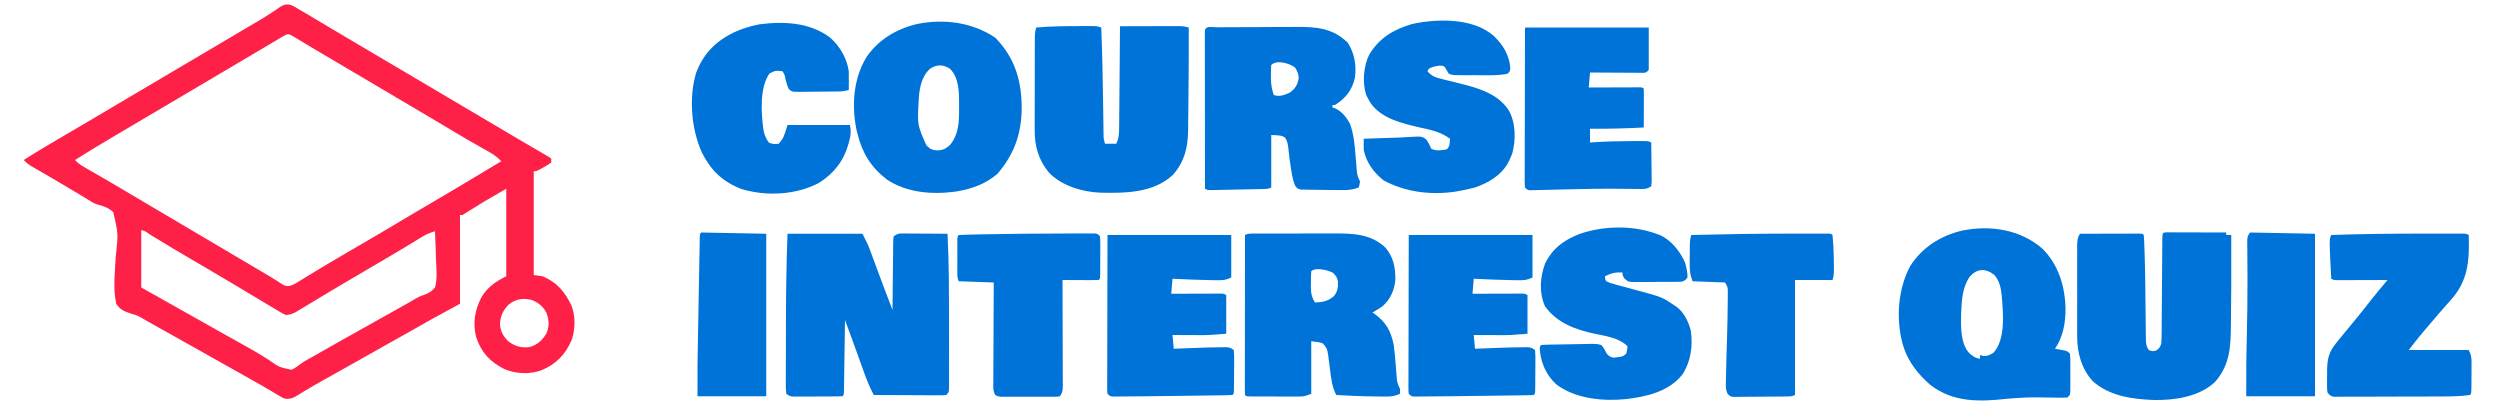 <?xml version="1.0" encoding="UTF-8"?>
<svg version="1.1" xmlns="http://www.w3.org/2000/svg" width="2000" height="327">
<path d="M0 0 C2.036 1.177 4.073 2.354 6.109 3.531 C8.325 4.851 10.538 6.174 12.75 7.5 C13.944 8.212 15.138 8.924 16.333 9.636 C18.745 11.073 21.156 12.512 23.566 13.952 C28.473 16.878 33.392 19.784 38.312 22.688 C40.1 23.743 41.888 24.799 43.676 25.855 C44.552 26.373 45.428 26.89 46.331 27.423 C50.887 30.115 55.444 32.807 60 35.5 C61.833 36.583 63.667 37.667 65.5 38.75 C91.167 53.917 116.833 69.083 142.5 84.25 C143.408 84.786 144.315 85.323 145.25 85.875 C147.082 86.958 148.914 88.04 150.746 89.123 C156.281 92.394 161.818 95.662 167.357 98.928 C170.089 100.541 172.818 102.159 175.547 103.777 C179.295 105.999 183.057 108.195 186.828 110.379 C188.677 111.461 190.526 112.543 192.375 113.625 C193.244 114.122 194.113 114.619 195.008 115.131 C196.191 115.828 196.191 115.828 197.398 116.539 C198.445 117.145 198.445 117.145 199.513 117.764 C200.004 118.172 200.494 118.58 201 119 C201 119.99 201 120.98 201 122 C198.445 123.824 198.445 123.824 195.125 125.688 C194.034 126.31 192.944 126.933 191.82 127.574 C189 129 189 129 187 129 C187 156.39 187 183.78 187 212 C189.31 212.33 191.62 212.66 194 213 C205.328 217.616 211.765 225.372 217.039 236.117 C220.518 244.733 220.304 255.148 217.375 263.875 C212.342 275.696 204.936 283.291 193.043 288.273 C183.623 291.624 172.656 291.141 163.496 287.262 C152.072 281.487 144.932 273.9 140.914 261.703 C138.084 250.238 139.852 239.841 145.285 229.57 C150.131 221.552 156.73 217.135 165 213 C165 189.9 165 166.8 165 143 C147.292 153.167 147.292 153.167 130 164 C129.34 164 128.68 164 128 164 C128 187.43 128 210.86 128 235 C120.74 238.96 113.48 242.92 106 247 C102.221 249.113 98.448 251.23 94.688 253.375 C92.765 254.467 90.841 255.558 88.918 256.648 C87.467 257.472 87.467 257.472 85.986 258.312 C80.834 261.225 75.666 264.112 70.5 267 C61.545 272.008 52.605 277.042 43.677 282.099 C38.66 284.939 33.636 287.765 28.602 290.574 C27.53 291.172 26.458 291.77 25.354 292.386 C23.223 293.575 21.091 294.763 18.958 295.95 C14.205 298.604 9.479 301.287 4.82 304.105 C4.04 304.576 3.26 305.047 2.457 305.532 C1.035 306.397 -0.38 307.271 -1.789 308.157 C-5.429 310.375 -7.756 311.397 -12 311 C-14.099 310.121 -14.099 310.121 -16.203 308.867 C-17.005 308.398 -17.808 307.929 -18.634 307.446 C-19.497 306.927 -20.361 306.409 -21.25 305.875 C-23.142 304.766 -25.036 303.658 -26.93 302.551 C-28.418 301.676 -28.418 301.676 -29.937 300.784 C-35.045 297.809 -40.211 294.939 -45.375 292.062 C-53.429 287.563 -61.472 283.046 -69.5 278.5 C-80.581 272.228 -91.69 266.004 -102.803 259.788 C-108.224 256.756 -113.643 253.722 -119.062 250.688 C-120.024 250.149 -120.985 249.611 -121.976 249.057 C-123.918 247.97 -125.839 246.847 -127.741 245.691 C-130.42 244.301 -132.427 243.571 -135.287 242.829 C-140.278 241.275 -144.202 239.601 -147 235 C-149.749 222.814 -148.013 209.379 -147.37 197.006 C-145.372 178.759 -145.372 178.759 -149.403 161.704 C-153.028 158.281 -157.19 156.858 -161.943 155.608 C-164.96 154.716 -167.384 153.141 -170.012 151.438 C-170.94 150.876 -171.869 150.315 -172.826 149.737 C-174.242 148.877 -174.242 148.877 -175.688 148 C-182.745 143.734 -189.82 139.505 -196.949 135.359 C-197.611 134.974 -198.274 134.588 -198.956 134.191 C-202.199 132.304 -205.444 130.422 -208.694 128.547 C-209.877 127.86 -211.06 127.172 -212.242 126.484 C-213.282 125.883 -214.322 125.282 -215.394 124.663 C-217.605 123.252 -219.268 121.948 -221 120 C-209.882 112.904 -198.563 106.197 -187.156 99.578 C-181.379 96.226 -175.623 92.84 -169.875 89.438 C-168.976 88.905 -168.076 88.373 -167.15 87.825 C-165.339 86.753 -163.528 85.681 -161.718 84.609 C-157.147 81.903 -152.573 79.202 -148 76.5 C-146.167 75.417 -144.333 74.333 -142.5 73.25 C-116.833 58.083 -91.167 42.917 -65.5 27.75 C-64.138 26.945 -64.138 26.945 -62.749 26.124 C-60.92 25.043 -59.09 23.962 -57.261 22.882 C-48.876 17.927 -48.876 17.927 -40.493 12.968 C-38.64 11.875 -36.784 10.786 -34.925 9.704 C-30.595 7.175 -26.345 4.596 -22.191 1.785 C-21.062 1.047 -21.062 1.047 -19.909 0.294 C-18.519 -0.62 -17.148 -1.565 -15.803 -2.546 C-9.586 -6.551 -5.784 -3.612 0 0 Z M-14.137 21.387 C-15.451 22.166 -15.451 22.166 -16.791 22.961 C-17.747 23.531 -18.703 24.1 -19.688 24.688 C-21.712 25.889 -23.737 27.091 -25.762 28.293 C-26.801 28.911 -27.841 29.529 -28.912 30.166 C-33.603 32.952 -38.301 35.726 -43 38.5 C-44.833 39.583 -46.667 40.667 -48.5 41.75 C-125.5 87.25 -125.5 87.25 -128.251 88.876 C-130.08 89.956 -131.909 91.037 -133.737 92.118 C-138.391 94.87 -143.048 97.617 -147.711 100.355 C-158.578 106.745 -169.356 113.245 -180 120 C-177.668 122.559 -175.227 124.177 -172.23 125.898 C-171.271 126.453 -170.311 127.008 -169.322 127.58 C-168.287 128.173 -167.253 128.765 -166.188 129.375 C-163.996 130.641 -161.804 131.908 -159.613 133.176 C-158.504 133.816 -157.395 134.456 -156.252 135.116 C-151.443 137.902 -146.657 140.729 -141.875 143.562 C-140.977 144.094 -140.079 144.626 -139.153 145.173 C-137.341 146.246 -135.529 147.318 -133.718 148.391 C-129.147 151.097 -124.573 153.798 -120 156.5 C-118.167 157.583 -116.333 158.667 -114.5 159.75 C-113.593 160.286 -112.685 160.822 -111.75 161.375 C-94.333 171.667 -76.917 181.958 -59.5 192.25 C-58.592 192.787 -57.683 193.324 -56.747 193.877 C-54.923 194.954 -53.1 196.032 -51.276 197.11 C-46.544 199.906 -41.812 202.702 -37.078 205.496 C-36.102 206.072 -35.126 206.649 -34.121 207.242 C-32.275 208.332 -30.429 209.422 -28.582 210.512 C-27.735 211.012 -26.888 211.512 -26.016 212.027 C-25.19 212.511 -24.364 212.994 -23.514 213.492 C-21.76 214.544 -20.029 215.632 -18.314 216.747 C-17.442 217.306 -16.57 217.865 -15.672 218.441 C-14.894 218.955 -14.117 219.469 -13.315 219.998 C-10.351 221.281 -9.042 221.008 -6 220 C-3.538 218.79 -3.538 218.79 -1.062 217.219 C-0.101 216.633 0.861 216.047 1.853 215.444 C2.891 214.802 3.93 214.161 5 213.5 C7.265 212.121 9.53 210.743 11.797 209.367 C12.385 209.009 12.973 208.651 13.58 208.282 C20.093 204.322 26.668 200.47 33.25 196.625 C34.462 195.916 35.674 195.207 36.885 194.498 C39.339 193.062 41.794 191.627 44.249 190.192 C50.627 186.465 57.001 182.734 63.375 179 C63.995 178.637 64.616 178.273 65.255 177.899 C72.815 173.47 80.351 169.005 87.852 164.477 C93.2 161.268 98.592 158.133 103.977 154.985 C117.14 147.288 130.243 139.496 143.303 131.625 C147.22 129.265 151.141 126.914 155.062 124.562 C156.241 123.856 157.419 123.148 158.598 122.441 C159.39 121.966 160.183 121.49 161 121 C158.087 117.845 155.181 115.755 151.449 113.645 C150.366 113.027 149.283 112.409 148.167 111.773 C147.019 111.126 145.871 110.479 144.688 109.812 C142.9 108.795 141.113 107.776 139.327 106.756 C137.586 105.762 135.843 104.769 134.101 103.777 C130.456 101.688 126.843 99.553 123.25 97.375 C117.334 93.796 111.392 90.264 105.438 86.75 C104.503 86.198 103.568 85.646 102.604 85.078 C100.691 83.948 98.777 82.819 96.863 81.689 C92.241 78.962 87.62 76.231 83 73.5 C81.167 72.417 79.333 71.333 77.5 70.25 C66.5 63.75 55.5 57.25 44.5 50.75 C43.592 50.213 42.684 49.677 41.748 49.124 C39.921 48.044 38.093 46.964 36.265 45.884 C31.596 43.124 26.925 40.366 22.254 37.609 C20.357 36.49 18.46 35.37 16.562 34.25 C15.652 33.713 14.742 33.176 13.804 32.622 C7.613 28.965 1.441 25.279 -4.699 21.538 C-9.29 18.759 -9.592 18.683 -14.137 21.387 Z M-127 176 C-127 191.18 -127 206.36 -127 222 C-123.349 224.042 -119.699 226.084 -115.938 228.188 C-107.447 232.939 -98.967 237.707 -90.5 242.5 C-82.512 247.022 -74.511 251.52 -66.5 256 C-59.37 259.989 -52.242 263.98 -45.13 268.001 C-43.226 269.075 -41.318 270.143 -39.407 271.204 C-34.6 273.888 -29.919 276.669 -25.316 279.691 C-16.695 285.763 -16.695 285.763 -6.762 287.832 C-4.14 286.568 -1.988 285.109 0.276 283.289 C3.826 280.635 7.819 278.648 11.688 276.5 C13.521 275.448 15.353 274.393 17.184 273.336 C23.18 269.887 29.211 266.5 35.25 263.125 C36.294 262.541 37.338 261.957 38.414 261.356 C40.543 260.166 42.672 258.976 44.802 257.787 C58.319 250.236 71.829 242.673 85.312 235.062 C86.212 234.555 87.112 234.048 88.04 233.525 C89.793 232.534 91.533 231.519 93.259 230.481 C96 229 96 229 99.307 227.872 C103.177 226.334 105.298 225.2 108 222 C110.034 214.626 109.118 206.61 108.75 199.062 C108.69 196.927 108.635 194.791 108.586 192.654 C108.454 187.433 108.254 182.217 108 177 C104.334 178.141 101.084 179.353 97.812 181.363 C97.044 181.831 96.275 182.298 95.483 182.78 C94.254 183.539 94.254 183.539 93 184.312 C91.197 185.41 89.394 186.506 87.59 187.602 C86.663 188.166 85.736 188.731 84.781 189.313 C80.395 191.973 75.98 194.582 71.562 197.188 C70.672 197.714 69.781 198.24 68.863 198.781 C60.305 203.83 51.728 208.847 43.154 213.868 C36.439 217.8 29.727 221.734 23.062 225.75 C21.429 226.732 21.429 226.732 19.762 227.734 C17.619 229.024 15.478 230.316 13.338 231.611 C10.355 233.415 7.365 235.208 4.375 237 C2.95 237.866 2.95 237.866 1.496 238.749 C0.598 239.286 -0.301 239.822 -1.227 240.375 C-2.027 240.857 -2.827 241.339 -3.651 241.836 C-6.193 243.095 -8.171 243.758 -11 244 C-13.099 243.25 -13.099 243.25 -15.203 242 C-16.005 241.533 -16.807 241.066 -17.633 240.585 C-18.496 240.062 -19.36 239.539 -20.25 239 C-21.17 238.458 -22.091 237.916 -23.039 237.358 C-26.036 235.588 -29.019 233.796 -32 232 C-33.974 230.819 -35.948 229.638 -37.922 228.457 C-40.993 226.617 -44.063 224.775 -47.129 222.926 C-55.28 218.014 -63.473 213.18 -71.688 208.375 C-72.921 207.653 -74.154 206.931 -75.388 206.21 C-77.201 205.149 -79.014 204.088 -80.827 203.028 C-94.17 195.222 -107.495 187.394 -120.634 179.249 C-123.622 177.021 -123.622 177.021 -127 176 Z M166.953 235.637 C162.258 240.419 160.084 245.276 160 252 C160.638 257.42 162.684 261.129 166.562 264.938 C171.687 268.964 176.903 270.482 183.391 269.719 C189.667 268.096 193.619 264.447 197 259 C199.571 253.305 199.311 248.2 197.23 242.367 C194.604 237.314 190.833 234.139 185.57 232.023 C178.56 230.211 172.659 231.074 166.953 235.637 Z " fill="#FF2048" transform="translate(240,8)"/>
<path d="M0 0 C19.8 0 39.6 0 60 0 C64.5 9 64.5 9 65.752 12.374 C66.036 13.132 66.319 13.89 66.612 14.672 C66.904 15.464 67.195 16.257 67.496 17.074 C67.812 17.92 68.127 18.766 68.452 19.637 C69.451 22.319 70.445 25.003 71.438 27.688 C72.428 30.354 73.42 33.019 74.412 35.685 C75.026 37.334 75.638 38.983 76.249 40.634 C78.775 47.445 81.383 54.224 84 61 C84.009 59.898 84.009 59.898 84.018 58.774 C84.076 51.857 84.148 44.942 84.236 38.026 C84.28 34.47 84.32 30.914 84.346 27.358 C84.377 23.272 84.432 19.187 84.488 15.102 C84.495 13.821 84.501 12.541 84.508 11.222 C84.527 10.041 84.547 8.86 84.568 7.643 C84.579 6.599 84.59 5.556 84.601 4.48 C84.733 3.662 84.864 2.843 85 2 C88.045 -0.03 88.603 -0.249 92.012 -0.227 C93.213 -0.227 93.213 -0.227 94.439 -0.227 C95.298 -0.216 96.157 -0.206 97.043 -0.195 C97.927 -0.192 98.81 -0.19 99.721 -0.187 C102.543 -0.176 105.365 -0.15 108.188 -0.125 C110.101 -0.115 112.014 -0.106 113.928 -0.098 C118.619 -0.076 123.309 -0.041 128 0 C129.277 23.869 129.188 47.756 129.185 71.652 C129.185 77.474 129.199 83.297 129.216 89.12 C129.227 93.627 129.229 98.135 129.229 102.643 C129.23 104.794 129.234 106.944 129.242 109.094 C129.252 112.07 129.249 115.046 129.243 118.022 C129.249 118.907 129.254 119.793 129.26 120.705 C129.228 126.772 129.228 126.772 127 129 C124.558 129.241 124.558 129.241 121.449 129.227 C119.707 129.227 119.707 129.227 117.93 129.227 C116.672 129.216 115.414 129.206 114.117 129.195 C112.833 129.192 111.548 129.19 110.225 129.187 C106.808 129.179 103.392 129.159 99.976 129.137 C96.491 129.117 93.005 129.108 89.52 129.098 C82.68 129.076 75.84 129.042 69 129 C65.905 123.091 63.456 117.152 61.215 110.875 C60.872 109.929 60.53 108.982 60.177 108.007 C59.093 105.007 58.015 102.003 56.938 99 C55.855 95.997 54.771 92.995 53.687 89.993 C53.016 88.132 52.346 86.271 51.677 84.41 C49.824 79.257 47.934 74.122 46 69 C45.99 69.749 45.979 70.499 45.969 71.271 C45.871 78.32 45.768 85.369 45.661 92.417 C45.605 96.041 45.552 99.666 45.503 103.29 C45.455 106.785 45.403 110.279 45.347 113.774 C45.317 115.762 45.291 117.751 45.266 119.739 C45.246 120.94 45.226 122.141 45.205 123.379 C45.19 124.442 45.174 125.506 45.158 126.602 C45 129 45 129 44 130 C40.933 130.114 37.889 130.164 34.82 130.168 C33.897 130.171 32.973 130.175 32.021 130.178 C30.062 130.183 28.104 130.185 26.145 130.185 C23.145 130.187 20.145 130.206 17.145 130.225 C15.245 130.228 13.345 130.23 11.445 130.23 C10.545 130.238 9.645 130.245 8.718 130.252 C7.462 130.248 7.462 130.248 6.18 130.243 C5.076 130.245 5.076 130.245 3.949 130.247 C2 130 2 130 -1 128 C-1.292 125.086 -1.388 122.384 -1.356 119.468 C-1.358 118.583 -1.361 117.698 -1.363 116.786 C-1.366 113.834 -1.347 110.882 -1.328 107.93 C-1.325 105.857 -1.323 103.784 -1.322 101.711 C-1.318 97.338 -1.303 92.965 -1.281 88.591 C-1.253 83.085 -1.242 77.579 -1.237 72.072 C-1.215 48.025 -0.904 24.031 0 0 Z " fill="#0073D9" transform="translate(630,187)"/>
<path d="M0 0 C0.886 0.002 1.772 0.004 2.685 0.007 C3.686 0.007 4.687 0.007 5.718 0.007 C6.807 0.012 7.895 0.017 9.017 0.023 C10.679 0.025 10.679 0.025 12.375 0.027 C15.932 0.033 19.488 0.045 23.044 0.058 C25.448 0.063 27.853 0.067 30.257 0.071 C36.165 0.082 42.073 0.099 47.982 0.12 C47.982 0.78 47.982 1.44 47.982 2.12 C49.302 2.12 50.622 2.12 51.982 2.12 C52.056 15.454 52.046 28.787 51.982 42.12 C51.974 43.802 51.974 43.802 51.966 45.518 C51.929 52.612 51.865 59.705 51.773 66.799 C51.746 69.121 51.725 71.444 51.711 73.766 C51.598 91.102 51.024 106.23 38.919 119.745 C26.363 131.574 6.627 134.428 -10.018 134.12 C-27.326 133.437 -45.262 131.036 -58.768 119.12 C-67.809 109.317 -71.345 96.188 -71.277 83.176 C-71.282 81.91 -71.282 81.91 -71.288 80.62 C-71.297 77.863 -71.291 75.107 -71.284 72.351 C-71.285 70.423 -71.287 68.494 -71.29 66.566 C-71.293 62.541 -71.289 58.516 -71.279 54.491 C-71.268 49.331 -71.274 44.172 -71.286 39.013 C-71.294 35.038 -71.291 31.064 -71.286 27.089 C-71.285 25.186 -71.286 23.283 -71.291 21.38 C-71.296 18.726 -71.288 16.072 -71.277 13.418 C-71.283 12.24 -71.283 12.24 -71.29 11.039 C-71.26 7.254 -71.15 4.329 -69.018 1.12 C-61.916 1.095 -54.814 1.077 -47.711 1.065 C-45.293 1.06 -42.874 1.053 -40.456 1.045 C-36.989 1.033 -33.521 1.027 -30.054 1.023 C-28.965 1.017 -27.877 1.012 -26.755 1.007 C-25.254 1.007 -25.254 1.007 -23.722 1.007 C-22.393 1.003 -22.393 1.003 -21.037 1 C-19.018 1.12 -19.018 1.12 -18.018 2.12 C-17.864 3.587 -17.777 5.06 -17.717 6.533 C-17.678 7.488 -17.638 8.443 -17.597 9.427 C-17.56 10.485 -17.522 11.542 -17.483 12.632 C-17.442 13.739 -17.4 14.846 -17.357 15.987 C-17.039 25.057 -16.882 34.128 -16.772 43.202 C-16.76 44.226 -16.76 44.226 -16.747 45.27 C-16.67 51.605 -16.598 57.94 -16.542 64.275 C-16.51 67.793 -16.469 71.31 -16.421 74.827 C-16.398 76.785 -16.385 78.744 -16.372 80.703 C-16.347 82.473 -16.347 82.473 -16.321 84.28 C-16.311 85.315 -16.301 86.349 -16.29 87.416 C-16.014 90.163 -15.516 91.817 -14.018 94.12 C-11.576 95.26 -10.459 95.263 -7.893 94.433 C-5.521 92.772 -5.025 91.855 -4.018 89.12 C-3.814 86.25 -3.718 83.475 -3.715 80.604 C-3.703 79.318 -3.703 79.318 -3.69 78.006 C-3.664 75.176 -3.652 72.345 -3.64 69.515 C-3.623 67.55 -3.606 65.585 -3.588 63.62 C-3.542 58.45 -3.508 53.28 -3.476 48.11 C-3.424 39.824 -3.359 31.538 -3.288 23.251 C-3.265 20.35 -3.249 17.449 -3.233 14.548 C-3.22 12.781 -3.206 11.015 -3.192 9.248 C-3.189 8.435 -3.187 7.622 -3.184 6.785 C-3.122 0.186 -3.122 0.186 0 0 Z " fill="#0073D9" transform="translate(1733.018,185.88)"/>
<path d="M0 0 C0.722 -0.002 1.445 -0.005 2.189 -0.008 C4.269 -0.013 6.349 -0.012 8.43 -0.008 C9.646 -0.007 10.863 -0.006 12.117 -0.004 C15.125 0.125 15.125 0.125 18.125 1.125 C18.961 22.677 19.402 44.214 19.677 65.781 C19.728 69.731 19.786 73.68 19.844 77.629 C19.857 78.83 19.871 80.031 19.885 81.268 C19.902 82.375 19.918 83.482 19.936 84.623 C19.948 85.593 19.961 86.562 19.974 87.561 C20.062 90.396 20.062 90.396 21.125 94.125 C24.095 94.125 27.065 94.125 30.125 94.125 C32.386 89.617 32.431 85.323 32.444 80.387 C32.454 79.519 32.464 78.65 32.474 77.755 C32.505 74.892 32.522 72.03 32.539 69.168 C32.558 67.18 32.577 65.191 32.598 63.203 C32.649 57.977 32.689 52.751 32.726 47.525 C32.766 42.189 32.817 36.853 32.867 31.518 C32.964 21.053 33.048 10.589 33.125 0.125 C40.315 0.1 47.505 0.082 54.695 0.07 C57.141 0.065 59.587 0.058 62.034 0.05 C65.549 0.037 69.063 0.032 72.578 0.027 C74.221 0.02 74.221 0.02 75.896 0.012 C77.427 0.012 77.427 0.012 78.989 0.011 C80.335 0.008 80.335 0.008 81.708 0.005 C83.988 0.118 85.94 0.484 88.125 1.125 C88.168 19.723 88.129 38.319 87.889 56.916 C87.844 60.433 87.805 63.951 87.779 67.469 C87.752 70.972 87.712 74.474 87.662 77.976 C87.638 79.901 87.627 81.826 87.617 83.751 C87.39 97.364 84.669 108.543 75.535 118.934 C59.974 133.582 37.097 133.741 17.124 133.261 C2.687 132.605 -13.626 127.783 -23.844 117.059 C-32.106 106.993 -35.21 95.94 -35.118 83.073 C-35.12 82.218 -35.122 81.363 -35.124 80.482 C-35.127 77.689 -35.117 74.895 -35.105 72.102 C-35.104 70.149 -35.104 68.196 -35.104 66.243 C-35.103 62.166 -35.094 58.09 -35.081 54.013 C-35.064 48.784 -35.06 43.555 -35.061 38.326 C-35.06 34.301 -35.055 30.276 -35.048 26.251 C-35.045 24.322 -35.043 22.393 -35.042 20.464 C-35.04 17.776 -35.031 15.089 -35.02 12.401 C-35.021 11.603 -35.021 10.805 -35.022 9.983 C-35.003 6.768 -34.899 4.197 -33.875 1.125 C-22.588 0.173 -11.32 0.014 0 0 Z " fill="#0073D9" transform="translate(862.875,20.875)"/>
<path d="M0 0 C0.813 -0.003 1.627 -0.007 2.464 -0.01 C5.165 -0.02 7.866 -0.022 10.566 -0.023 C12.445 -0.026 14.324 -0.029 16.203 -0.033 C20.151 -0.039 24.099 -0.041 28.046 -0.04 C33.085 -0.04 38.124 -0.054 43.163 -0.071 C47.05 -0.082 50.936 -0.084 54.823 -0.083 C56.679 -0.085 58.535 -0.089 60.391 -0.097 C75.787 -0.155 90.384 0.013 102.336 11.083 C108.895 18.627 110.514 27.235 110.406 36.946 C109.688 45.228 106.436 52.652 100.129 58.145 C97.545 59.978 94.903 61.618 92.129 63.145 C92.721 63.558 93.312 63.97 93.922 64.395 C103.22 71.191 106.787 77.971 109.129 89.145 C109.822 94.445 110.271 99.755 110.691 105.083 C110.859 107.179 111.03 109.276 111.211 111.371 C111.374 113.253 111.524 115.137 111.674 117.02 C112.097 119.929 112.797 121.594 114.129 124.145 C114.129 125.465 114.129 126.785 114.129 128.145 C110.569 129.759 107.811 130.394 103.91 130.376 C102.905 130.374 101.899 130.373 100.863 130.372 C99.796 130.359 98.729 130.346 97.629 130.333 C96.531 130.326 95.434 130.32 94.303 130.313 C83.897 130.217 73.516 129.757 63.129 129.145 C59.612 122.431 58.997 115.469 58.066 108.02 C57.748 105.517 57.424 103.014 57.094 100.512 C56.956 99.41 56.818 98.308 56.676 97.172 C55.758 91.859 55.758 91.859 52.441 87.895 C49.409 86.839 49.409 86.839 43.129 86.145 C43.129 100.005 43.129 113.865 43.129 128.145 C38.975 129.807 37.401 130.395 33.263 130.388 C32.325 130.391 31.388 130.394 30.422 130.398 C29.423 130.39 28.424 130.383 27.395 130.376 C26.361 130.375 25.327 130.375 24.262 130.374 C22.083 130.371 19.905 130.363 17.726 130.351 C14.377 130.333 11.029 130.331 7.68 130.331 C5.564 130.326 3.448 130.32 1.332 130.313 C0.325 130.312 -0.682 130.311 -1.72 130.31 C-2.645 130.303 -3.57 130.297 -4.522 130.291 C-5.34 130.287 -6.158 130.283 -7 130.279 C-8.871 130.145 -8.871 130.145 -9.871 129.145 C-9.967 127.488 -9.993 125.826 -9.991 124.166 C-9.993 122.548 -9.993 122.548 -9.996 120.898 C-9.992 119.704 -9.988 118.511 -9.985 117.282 C-9.985 116.033 -9.985 114.785 -9.985 113.498 C-9.984 110.064 -9.979 106.631 -9.972 103.197 C-9.966 99.612 -9.966 96.027 -9.964 92.443 C-9.961 85.65 -9.953 78.857 -9.943 72.064 C-9.932 64.333 -9.926 56.601 -9.921 48.87 C-9.911 32.962 -9.893 17.053 -9.871 1.145 C-6.749 -0.416 -3.428 -0.002 0 0 Z M43.129 30.145 C42.85 33.199 42.897 36.268 42.879 39.333 C42.858 40.184 42.838 41.036 42.816 41.913 C42.784 47.111 43.304 50.604 46.129 55.145 C52.177 54.876 56.367 54.227 61.129 50.145 C64.303 46.442 64.657 43.022 64.477 38.298 C63.934 34.94 62.669 33.351 60.129 31.145 C56.435 29.298 46.527 26.747 43.129 30.145 Z " fill="#0073D9" transform="translate(1005.871,186.855)"/>
<path d="M0 0 C1.286 -0.01 1.286 -0.01 2.597 -0.02 C5.451 -0.04 8.305 -0.051 11.159 -0.061 C12.135 -0.065 13.111 -0.069 14.116 -0.074 C19.292 -0.095 24.468 -0.109 29.645 -0.118 C34.967 -0.129 40.289 -0.163 45.612 -0.203 C49.721 -0.23 53.831 -0.238 57.94 -0.241 C59.9 -0.246 61.86 -0.258 63.819 -0.276 C79.944 -0.42 92.986 0.606 105.081 12.365 C110.541 21.139 111.982 29.949 110.831 40.177 C108.426 50.465 103.638 56.527 94.831 62.177 C94.171 62.177 93.511 62.177 92.831 62.177 C92.831 62.837 92.831 63.497 92.831 64.177 C93.553 64.404 94.275 64.631 95.019 64.865 C100.466 67.407 103.959 72.008 106.831 77.177 C109.98 85.909 110.67 94.937 111.394 104.115 C111.561 106.211 111.732 108.307 111.913 110.403 C112.076 112.285 112.226 114.168 112.376 116.052 C112.797 118.944 113.485 120.647 114.831 123.177 C114.456 125.927 114.456 125.927 113.831 128.177 C109.428 129.815 105.71 130.297 101.007 130.251 C99.858 130.241 98.708 130.232 97.524 130.221 C96.305 130.207 95.087 130.192 93.831 130.177 C91.987 130.169 91.987 130.169 90.105 130.16 C86.304 130.134 82.506 130.065 78.706 129.99 C77.407 129.984 76.107 129.978 74.769 129.972 C73.528 129.943 72.288 129.914 71.011 129.884 C69.894 129.868 68.778 129.853 67.627 129.836 C64.831 129.177 64.831 129.177 63 126.847 C61.552 123.539 60.894 120.422 60.269 116.865 C60.083 115.829 60.083 115.829 59.894 114.772 C58.784 108.38 58.033 101.956 57.358 95.505 C56.892 92.565 56.461 90.636 54.831 88.177 C51.852 86.543 51.852 86.543 43.831 86.177 C43.831 100.037 43.831 113.897 43.831 128.177 C41.423 129.381 39.828 129.34 37.138 129.398 C36.163 129.421 35.189 129.445 34.185 129.468 C33.13 129.488 32.074 129.508 30.987 129.529 C29.907 129.552 28.827 129.575 27.714 129.599 C25.428 129.646 23.142 129.692 20.855 129.735 C17.346 129.802 13.836 129.879 10.327 129.958 C8.11 130.003 5.892 130.047 3.675 130.091 C2.092 130.127 2.092 130.127 0.477 130.163 C-0.984 130.189 -0.984 130.189 -2.476 130.215 C-3.766 130.24 -3.766 130.24 -5.082 130.266 C-7.169 130.177 -7.169 130.177 -9.169 129.177 C-9.192 112.505 -9.21 95.833 -9.221 79.161 C-9.226 71.421 -9.233 63.68 -9.244 55.94 C-9.254 49.196 -9.261 42.452 -9.263 35.707 C-9.264 32.134 -9.267 28.561 -9.275 24.988 C-9.283 21.005 -9.283 17.023 -9.282 13.041 C-9.286 11.847 -9.29 10.654 -9.293 9.424 C-9.292 8.346 -9.291 7.268 -9.289 6.157 C-9.29 5.214 -9.291 4.271 -9.292 3.299 C-9.006 -1.634 -3.829 0.013 0 0 Z M43.831 30.177 C43.63 32.947 43.553 35.596 43.581 38.365 C43.573 39.108 43.566 39.851 43.558 40.616 C43.575 45.501 44.284 49.543 45.831 54.177 C50.677 55.781 54.335 54.241 58.831 52.177 C62.927 49.127 64.768 46.164 65.737 41.236 C65.905 37.543 64.762 35.254 62.831 32.177 C58.303 28.781 48.259 25.749 43.831 30.177 Z " fill="#0073D9" transform="translate(973.169,21.823)"/>
<path d="M0 0 C12.909 12.863 18.162 30.612 18.438 48.438 C18.387 59.594 16.4 70.629 10 80 C11.048 80.182 11.048 80.182 12.117 80.367 C13.027 80.535 13.937 80.702 14.875 80.875 C15.78 81.037 16.685 81.2 17.617 81.367 C20 82 20 82 22 84 C22.199 86.486 22.28 88.858 22.266 91.344 C22.268 92.069 22.269 92.794 22.271 93.54 C22.273 95.074 22.269 96.607 22.261 98.14 C22.25 100.491 22.261 102.841 22.273 105.191 C22.272 106.68 22.27 108.168 22.266 109.656 C22.27 110.361 22.274 111.067 22.278 111.793 C22.23 116.77 22.23 116.77 20 119 C17.446 119.152 15.001 119.183 12.449 119.125 C10.878 119.108 9.306 119.091 7.735 119.074 C6.911 119.062 6.086 119.049 5.237 119.037 C-11.598 118.777 -11.598 118.777 -28.375 120 C-50.239 122.507 -71.273 123.031 -89.477 109.105 C-98.688 101.42 -107.353 90.558 -111 79 C-111.295 78.094 -111.59 77.188 -111.895 76.254 C-117.313 56.04 -115.748 32.245 -105.758 13.746 C-96.187 -1.205 -81.604 -10.312 -64.527 -14.477 C-41.956 -19.151 -17.708 -15.467 0 0 Z M-58.688 23 C-63.891 30.981 -64.608 40.718 -65 50 C-65.041 50.895 -65.082 51.789 -65.125 52.711 C-65.351 62.326 -65.583 76.009 -58.613 83.488 C-55.964 85.857 -53.575 87.588 -50 88 C-50 87.01 -50 86.02 -50 85 C-49.299 85.227 -48.597 85.454 -47.875 85.688 C-44.027 86.106 -42.24 85.042 -39 83 C-29.394 71.729 -31.486 51.928 -32.562 38.055 C-33.19 31.533 -34.25 26.154 -38.438 21 C-45.548 15.451 -52.696 15.497 -58.688 23 Z " fill="#0073D9" transform="translate(1634,199)"/>
<path d="M0 0 C16.083 16.449 21.234 35.206 21.106 57.546 C20.691 77.535 14.848 93.544 1.75 108.812 C-7.228 116.617 -18.591 120.938 -30.25 122.812 C-30.929 122.923 -31.609 123.034 -32.309 123.148 C-50.541 125.624 -71.017 123.953 -86.625 113.5 C-99.336 103.806 -106.443 92.366 -110.25 76.812 C-110.476 75.94 -110.701 75.067 -110.934 74.168 C-115.082 54.627 -113.653 33.048 -103.25 15.812 C-93.825 1.572 -78.781 -7.263 -62.302 -11.054 C-40.732 -15.299 -18.367 -12.362 0 0 Z M-52.25 24.812 C-59.614 31.674 -60.871 41.539 -61.376 51.228 C-62.388 69.67 -62.388 69.67 -55.188 86 C-52.292 89.028 -50.827 89.764 -46.5 90.125 C-42.028 90.036 -39.646 88.831 -36.25 85.812 C-28.918 76.998 -28.92 66.287 -29 55.312 C-28.992 54.249 -28.985 53.186 -28.977 52.09 C-29 42.683 -29.246 31.935 -36.25 24.812 C-42.011 21.31 -46.447 21.13 -52.25 24.812 Z " fill="#0073D9" transform="translate(796.25,30.188)"/>
<path d="M0 0 C7.454 6.904 12.776 15.593 13.551 25.855 C13.301 28.543 13.301 28.543 11.301 30.543 C2.96 32.248 -5.975 31.698 -14.463 31.673 C-16.723 31.668 -18.983 31.673 -21.242 31.68 C-22.686 31.679 -24.13 31.678 -25.574 31.676 C-26.871 31.675 -28.168 31.674 -29.504 31.672 C-32.699 31.543 -32.699 31.543 -35.699 30.543 C-36.277 29.532 -36.854 28.522 -37.449 27.48 C-39.441 24.172 -39.441 24.172 -43.137 24.043 C-46.378 24.498 -48.817 25.017 -51.699 26.543 C-52.194 27.533 -52.194 27.533 -52.699 28.543 C-49.353 32.678 -45.694 33.695 -40.707 34.875 C-39.098 35.286 -37.488 35.697 -35.879 36.107 C-33.368 36.73 -30.856 37.348 -28.344 37.962 C-13.37 41.656 3.197 45.955 12.199 59.633 C17.911 69.537 18.089 83.102 15.176 94.043 C14.324 96.316 14.324 96.316 13.301 98.543 C12.732 99.8 12.732 99.8 12.152 101.082 C6.663 111.585 -3.743 117.737 -14.699 121.543 C-19.333 122.783 -23.973 123.734 -28.699 124.543 C-29.456 124.676 -30.213 124.809 -30.992 124.945 C-50.521 127.703 -70.565 125.154 -87.949 115.793 C-95.931 109.263 -101.537 101.723 -103.699 91.543 C-103.765 89.961 -103.785 88.376 -103.762 86.793 C-103.753 85.994 -103.744 85.195 -103.734 84.371 C-103.723 83.768 -103.711 83.165 -103.699 82.543 C-91.413 82.086 -91.413 82.086 -85.682 81.92 C-84.999 81.901 -84.316 81.881 -83.612 81.86 C-82.237 81.821 -80.863 81.781 -79.488 81.742 C-75.621 81.625 -71.769 81.433 -67.91 81.16 C-56.923 80.513 -56.923 80.513 -53.355 83.516 C-51.815 85.808 -50.772 88.01 -49.699 90.543 C-45.906 92.44 -41.308 91.914 -37.262 90.98 C-34.712 88.634 -34.945 85.86 -34.699 82.543 C-42.011 77.059 -49.961 75.477 -58.699 73.543 C-72.69 70.361 -89.664 66.419 -98.262 53.918 C-99.578 51.754 -99.578 51.754 -100.699 49.543 C-101.07 48.825 -101.442 48.107 -101.824 47.367 C-104.91 37.406 -103.891 24.291 -99.234 15.082 C-91.318 1.989 -79.878 -4.891 -65.258 -9.172 C-63.077 -9.692 -60.913 -10.106 -58.699 -10.457 C-58.042 -10.568 -57.384 -10.679 -56.707 -10.793 C-38.236 -13.372 -14.684 -12.591 0 0 Z " fill="#0073D9" transform="translate(1194.699,28.457)"/>
<path d="M0 0 C0.798 0.277 1.596 0.554 2.418 0.84 C11.645 4.713 19.111 13.996 23 23 C24.136 26.972 25.107 30.853 25 35 C23.441 37.073 22.527 37.898 19.958 38.394 C18.787 38.407 18.787 38.407 17.592 38.42 C16.26 38.444 16.26 38.444 14.902 38.468 C13.945 38.468 12.989 38.469 12.004 38.469 C11.019 38.476 10.034 38.484 9.019 38.492 C6.935 38.503 4.851 38.505 2.767 38.501 C-0.422 38.5 -3.61 38.542 -6.799 38.586 C-8.823 38.591 -10.847 38.594 -12.871 38.594 C-13.825 38.61 -14.78 38.627 -15.763 38.643 C-22.373 38.574 -22.373 38.574 -25.633 35.588 C-27 33 -27 33 -27 31 C-32.654 30.654 -36.03 31.566 -41 34 C-41.007 35.958 -41.007 35.958 -40 38 C-37.164 39.374 -37.164 39.374 -33.5 40.312 C-32.808 40.516 -32.116 40.72 -31.403 40.93 C-26.9 42.241 -22.367 43.434 -17.832 44.629 C4.512 50.574 4.512 50.574 14 57 C14.697 57.446 15.395 57.892 16.113 58.352 C22.194 62.805 25.781 70.314 27.648 77.492 C29.378 89.83 27.731 102.147 20.848 112.684 C9.884 126.428 -7.913 130.396 -24.562 132.312 C-42.823 134.128 -64.907 131.957 -79.957 120.512 C-88.11 113.069 -92.506 102.897 -93.188 92 C-93 90 -93 90 -92 89 C-90.524 88.865 -89.041 88.798 -87.56 88.76 C-86.615 88.734 -85.67 88.708 -84.697 88.682 C-80.362 88.598 -76.027 88.531 -71.691 88.485 C-69.404 88.453 -67.117 88.406 -64.83 88.342 C-61.537 88.25 -58.247 88.212 -54.953 88.184 C-53.932 88.145 -52.911 88.107 -51.859 88.068 C-49.021 88.076 -46.711 88.154 -44 89 C-42.205 90.924 -41.172 92.687 -40.099 95.083 C-38.734 97.463 -37.537 98.05 -35 99 C-32.959 99.104 -32.959 99.104 -30.938 98.75 C-30.266 98.662 -29.594 98.575 -28.902 98.484 C-26.69 98.033 -26.69 98.033 -24 96 C-23.267 92.934 -23.267 92.934 -23 90 C-29.731 83.269 -39.963 81.949 -48.938 80.062 C-64.487 76.761 -79.469 71.431 -89 58 C-93.84 47.279 -92.982 34.865 -89 24 C-83.14 11.825 -73.981 5.104 -61.586 0.254 C-42.485 -6.425 -19.135 -6.978 0 0 Z " fill="#0073D9" transform="translate(1325,187)"/>
<path d="M0 0 C7.771 6.73 13.639 16.713 15 27 C15.068 29.615 15.095 32.2 15.062 34.812 C15.058 35.505 15.053 36.198 15.049 36.912 C15.037 38.608 15.019 40.304 15 42 C12.187 42.793 9.657 43.138 6.738 43.177 C5.907 43.19 5.076 43.203 4.22 43.216 C3.332 43.223 2.443 43.231 1.527 43.238 C0.148 43.25 0.148 43.25 -1.259 43.263 C-3.2 43.277 -5.14 43.287 -7.081 43.295 C-10.055 43.312 -13.028 43.356 -16.002 43.4 C-17.888 43.411 -19.774 43.419 -21.66 43.426 C-22.551 43.443 -23.441 43.461 -24.359 43.479 C-30.5 43.457 -30.5 43.457 -33.027 41.146 C-34.196 38.568 -34.956 36.064 -35.625 33.312 C-36.249 29.861 -36.249 29.861 -38 27 C-43.584 26.392 -43.584 26.392 -48.375 28.75 C-56.406 39.87 -55.066 60.618 -53.25 73.688 C-52.558 77.722 -51.34 80.626 -49 84 C-46.171 85.414 -44.126 85.319 -41 85 C-37.114 80.223 -37.114 80.223 -34 70 C-17.5 70 -1 70 16 70 C16.982 74.912 16.654 77.944 15.438 82.625 C15.256 83.331 15.074 84.038 14.886 84.766 C11.108 98.542 3.364 108.509 -8.598 116.172 C-26.956 126.036 -50.853 127.207 -70.656 121.258 C-85.717 115.592 -95.223 106.428 -102.438 92.156 C-110.973 73.255 -113.137 47.933 -107 28 C-101.124 12.635 -91.19 2.821 -76.562 -4.25 C-70.839 -6.781 -65.118 -8.69 -59 -10 C-58.151 -10.183 -57.301 -10.366 -56.426 -10.555 C-37.001 -13.08 -16.155 -12.128 0 0 Z " fill="#0073D9" transform="translate(664,30)"/>
<path d="M0 0 C2.341 -0.002 4.682 -0.005 7.023 -0.009 C10.747 -0.015 14.471 -0.015 18.196 -0.011 C19.588 -0.01 20.981 -0.011 22.374 -0.013 C24.291 -0.015 26.208 -0.011 28.126 -0.006 C29.75 -0.005 29.75 -0.005 31.407 -0.004 C33.96 0.123 33.96 0.123 35.96 1.123 C36.545 22.245 35.516 38.277 20.507 54.369 C17.619 57.493 14.846 60.699 12.085 63.936 C11.58 64.527 11.075 65.119 10.555 65.729 C9.53 66.93 8.506 68.132 7.483 69.334 C5.99 71.089 4.493 72.841 2.995 74.592 C2.046 75.707 1.097 76.821 0.148 77.936 C-0.684 78.912 -1.515 79.888 -2.372 80.893 C-5.681 84.9 -8.849 89.021 -12.04 93.123 C3.8 93.123 19.64 93.123 35.96 93.123 C38.117 97.437 38.206 99.517 38.191 104.26 C38.19 104.94 38.19 105.62 38.189 106.321 C38.186 107.752 38.178 109.184 38.166 110.615 C38.148 112.814 38.146 115.012 38.146 117.211 C38.108 127.976 38.108 127.976 36.96 129.123 C29.879 130.152 22.722 130.276 15.579 130.285 C14.121 130.292 14.121 130.292 12.633 130.3 C9.461 130.314 6.289 130.321 3.117 130.327 C2.027 130.329 0.938 130.332 -0.185 130.335 C-5.933 130.35 -11.681 130.359 -17.429 130.364 C-23.369 130.369 -29.309 130.393 -35.248 130.422 C-39.821 130.44 -44.393 130.445 -48.965 130.447 C-51.157 130.45 -53.348 130.458 -55.539 130.471 C-58.591 130.488 -61.642 130.486 -64.694 130.48 C-65.601 130.489 -66.508 130.498 -67.443 130.508 C-68.687 130.499 -68.687 130.499 -69.957 130.491 C-70.677 130.492 -71.397 130.494 -72.14 130.495 C-74.623 130.009 -75.512 129.108 -77.04 127.123 C-77.412 124.4 -77.412 124.4 -77.403 121.135 C-77.402 119.954 -77.402 118.772 -77.401 117.555 C-77.385 116.319 -77.369 115.084 -77.352 113.811 C-77.355 112.587 -77.359 111.363 -77.362 110.102 C-77.307 100.909 -76.222 95.024 -70.29 87.811 C-69.81 87.214 -69.331 86.617 -68.837 86.002 C-67.249 84.033 -65.646 82.077 -64.04 80.123 C-63.476 79.437 -62.912 78.751 -62.331 78.044 C-59.972 75.177 -57.611 72.313 -55.243 69.453 C-50.704 63.965 -46.287 58.394 -41.93 52.76 C-37.764 47.443 -33.378 42.3 -29.04 37.123 C-30.978 37.131 -30.978 37.131 -32.955 37.139 C-37.737 37.157 -42.519 37.169 -47.301 37.178 C-49.373 37.183 -51.445 37.19 -53.517 37.199 C-56.491 37.211 -59.465 37.217 -62.438 37.221 C-63.368 37.226 -64.299 37.231 -65.257 37.237 C-66.118 37.237 -66.979 37.237 -67.865 37.237 C-68.625 37.239 -69.384 37.241 -70.167 37.244 C-72.04 37.123 -72.04 37.123 -74.04 36.123 C-75.712 4.469 -75.712 4.469 -74.04 1.123 C-49.362 0.25 -24.691 0.011 0 0 Z " fill="#0073D9" transform="translate(1939.04,186.877)"/>
<path d="M0 0 C32.67 0 65.34 0 99 0 C99 11.22 99 22.44 99 34 C97 36 97 36 95.051 36.241 C94.256 36.236 93.461 36.232 92.642 36.227 C91.741 36.227 90.841 36.227 89.912 36.227 C88.938 36.216 87.964 36.206 86.961 36.195 C85.965 36.192 84.969 36.19 83.943 36.187 C80.753 36.176 77.564 36.15 74.375 36.125 C72.216 36.115 70.057 36.106 67.898 36.098 C62.599 36.076 57.299 36.041 52 36 C51.67 39.96 51.34 43.92 51 48 C52.297 47.995 53.595 47.99 54.931 47.984 C59.726 47.966 64.522 47.955 69.317 47.945 C71.395 47.94 73.474 47.933 75.553 47.925 C78.534 47.912 81.515 47.907 84.496 47.902 C85.899 47.895 85.899 47.895 87.331 47.887 C88.191 47.887 89.052 47.887 89.939 47.886 C90.701 47.884 91.463 47.882 92.247 47.88 C94 48 94 48 95 49 C95.088 51.292 95.107 53.586 95.098 55.879 C95.096 56.566 95.095 57.252 95.093 57.96 C95.088 60.161 95.075 62.362 95.062 64.562 C95.057 66.051 95.053 67.54 95.049 69.029 C95.038 72.686 95.021 76.343 95 80 C80.654 80.734 66.364 81.142 52 81 C52 84.63 52 88.26 52 92 C53.57 91.892 53.57 91.892 55.172 91.781 C65.471 91.128 75.743 90.891 86.062 90.875 C87.927 90.868 87.927 90.868 89.829 90.861 C91.571 90.864 91.571 90.864 93.348 90.867 C94.91 90.869 94.91 90.869 96.504 90.871 C99 91 99 91 101 92 C101.074 96.948 101.129 101.895 101.165 106.844 C101.18 108.528 101.2 110.212 101.226 111.896 C101.263 114.313 101.28 116.73 101.293 119.148 C101.308 119.904 101.324 120.659 101.34 121.437 C101.341 123.56 101.341 123.56 101 127 C97.253 129.498 95.402 129.218 90.926 129.16 C90.194 129.155 89.461 129.149 88.707 129.144 C87.095 129.131 85.484 129.115 83.873 129.094 C79.419 129.039 74.966 129.015 70.512 128.996 C69.543 128.992 68.574 128.987 67.575 128.983 C59.366 128.965 51.164 129.106 42.957 129.285 C41.686 129.312 40.415 129.339 39.106 129.367 C34.006 129.478 28.906 129.592 23.806 129.724 C20.217 129.817 16.628 129.897 13.039 129.977 C11.951 130.009 10.863 130.041 9.743 130.074 C8.75 130.094 7.756 130.114 6.733 130.135 C5.863 130.157 4.993 130.18 4.097 130.203 C2 130 2 130 0 128 C-0.246 125.755 -0.246 125.755 -0.241 122.9 C-0.243 121.82 -0.246 120.741 -0.249 119.628 C-0.238 117.844 -0.238 117.844 -0.227 116.023 C-0.227 114.774 -0.228 113.525 -0.228 112.239 C-0.227 108.809 -0.217 105.38 -0.203 101.95 C-0.19 98.368 -0.189 94.786 -0.187 91.204 C-0.181 84.418 -0.164 77.633 -0.144 70.847 C-0.118 61.679 -0.107 52.511 -0.095 43.344 C-0.076 28.896 -0.036 14.448 0 0 Z " fill="#0073D8" transform="translate(1220,22)"/>
<path d="M0 0 C32.67 0 65.34 0 99 0 C99 11.22 99 22.44 99 34 C94.756 36.122 91.893 36.269 87.312 36.188 C86.55 36.181 85.787 36.175 85 36.168 C73.995 36.029 62.994 35.497 52 35 C51.67 38.96 51.34 42.92 51 47 C52.893 46.992 52.893 46.992 54.824 46.984 C59.494 46.966 64.164 46.955 68.834 46.945 C70.858 46.94 72.881 46.933 74.905 46.925 C77.809 46.912 80.713 46.907 83.617 46.902 C84.526 46.897 85.434 46.892 86.37 46.887 C87.211 46.887 88.051 46.887 88.917 46.886 C89.659 46.884 90.401 46.882 91.165 46.88 C93 47 93 47 95 48 C95 58.23 95 68.46 95 79 C80.375 80.125 80.375 80.125 74.168 80.098 C72.856 80.094 71.545 80.091 70.193 80.088 C68.858 80.08 67.523 80.071 66.188 80.062 C64.801 80.057 63.415 80.053 62.029 80.049 C58.686 80.037 55.343 80.021 52 80 C52.495 85.445 52.495 85.445 53 91 C53.759 90.97 54.518 90.939 55.301 90.908 C80.789 89.905 80.789 89.905 91.062 89.812 C92.353 89.798 93.643 89.784 94.973 89.77 C98 90 98 90 101 92 C101.279 94.684 101.372 97.134 101.328 99.816 C101.326 100.588 101.324 101.36 101.322 102.155 C101.316 103.786 101.302 105.418 101.281 107.05 C101.25 109.556 101.24 112.062 101.234 114.568 C101.225 116.151 101.215 117.734 101.203 119.316 C101.199 120.071 101.195 120.825 101.19 121.602 C101.117 126.883 101.117 126.883 100 128 C98.043 128.124 96.081 128.178 94.12 128.205 C92.856 128.225 91.591 128.245 90.289 128.266 C88.886 128.283 87.484 128.3 86.082 128.316 C84.631 128.337 83.179 128.358 81.728 128.379 C78.659 128.424 75.589 128.464 72.52 128.503 C68.682 128.551 64.845 128.605 61.007 128.661 C52.074 128.791 43.141 128.894 34.207 128.978 C31.982 129 29.758 129.025 27.533 129.05 C23.983 129.09 20.432 129.119 16.882 129.139 C14.928 129.152 12.974 129.175 11.021 129.198 C9.277 129.204 9.277 129.204 7.499 129.211 C6.48 129.218 5.462 129.226 4.413 129.234 C2 129 2 129 0 127 C-0.246 124.77 -0.246 124.77 -0.241 121.938 C-0.243 120.867 -0.246 119.795 -0.249 118.692 C-0.242 117.511 -0.234 116.331 -0.227 115.115 C-0.227 113.876 -0.228 112.637 -0.228 111.36 C-0.227 107.957 -0.217 104.555 -0.203 101.152 C-0.19 97.598 -0.189 94.044 -0.187 90.49 C-0.181 83.757 -0.164 77.025 -0.144 70.292 C-0.118 61.196 -0.107 52.1 -0.095 43.004 C-0.076 28.669 -0.036 14.335 0 0 Z " fill="#0073D8" transform="translate(1127,188)"/>
<path d="M0 0 C32.67 0 65.34 0 99 0 C99 11.22 99 22.44 99 34 C94.756 36.122 91.893 36.269 87.312 36.188 C86.55 36.181 85.787 36.175 85 36.168 C73.995 36.029 62.994 35.497 52 35 C51.67 38.96 51.34 42.92 51 47 C52.893 46.992 52.893 46.992 54.824 46.984 C59.494 46.966 64.164 46.955 68.834 46.945 C70.858 46.94 72.881 46.933 74.905 46.925 C77.809 46.912 80.713 46.907 83.617 46.902 C84.526 46.897 85.434 46.892 86.37 46.887 C87.211 46.887 88.051 46.887 88.917 46.886 C89.659 46.884 90.401 46.882 91.165 46.88 C93 47 93 47 95 48 C95 58.23 95 68.46 95 79 C80.375 80.125 80.375 80.125 74.168 80.098 C72.856 80.094 71.545 80.091 70.193 80.088 C68.858 80.08 67.523 80.071 66.188 80.062 C64.801 80.057 63.415 80.053 62.029 80.049 C58.686 80.037 55.343 80.021 52 80 C52.495 85.445 52.495 85.445 53 91 C53.759 90.97 54.518 90.939 55.301 90.908 C80.789 89.905 80.789 89.905 91.062 89.812 C92.353 89.798 93.643 89.784 94.973 89.77 C98 90 98 90 101 92 C101.279 94.684 101.372 97.134 101.328 99.816 C101.326 100.588 101.324 101.36 101.322 102.155 C101.316 103.786 101.302 105.418 101.281 107.05 C101.25 109.556 101.24 112.062 101.234 114.568 C101.225 116.151 101.215 117.734 101.203 119.316 C101.199 120.071 101.195 120.825 101.19 121.602 C101.117 126.883 101.117 126.883 100 128 C98.043 128.124 96.081 128.178 94.12 128.205 C92.856 128.225 91.591 128.245 90.289 128.266 C88.886 128.283 87.484 128.3 86.082 128.316 C84.631 128.337 83.179 128.358 81.728 128.379 C78.659 128.424 75.589 128.464 72.52 128.503 C68.682 128.551 64.845 128.605 61.007 128.661 C52.074 128.791 43.141 128.894 34.207 128.978 C31.982 129 29.758 129.025 27.533 129.05 C23.983 129.09 20.432 129.119 16.882 129.139 C14.928 129.152 12.974 129.175 11.021 129.198 C9.277 129.204 9.277 129.204 7.499 129.211 C6.48 129.218 5.462 129.226 4.413 129.234 C2 129 2 129 0 127 C-0.246 124.77 -0.246 124.77 -0.241 121.938 C-0.243 120.867 -0.246 119.795 -0.249 118.692 C-0.242 117.511 -0.234 116.331 -0.227 115.115 C-0.227 113.876 -0.228 112.637 -0.228 111.36 C-0.227 107.957 -0.217 104.555 -0.203 101.152 C-0.19 97.598 -0.189 94.044 -0.187 90.49 C-0.181 83.757 -0.164 77.025 -0.144 70.292 C-0.118 61.196 -0.107 52.1 -0.095 43.004 C-0.076 28.669 -0.036 14.335 0 0 Z " fill="#0073D8" transform="translate(886,188)"/>
<path d="M0 0 C2.1 -0.006 4.201 -0.016 6.301 -0.027 C10.242 -0.047 14.183 -0.049 18.124 -0.049 C19.314 -0.056 20.505 -0.064 21.731 -0.071 C23.358 -0.066 23.358 -0.066 25.018 -0.062 C25.967 -0.063 26.916 -0.065 27.894 -0.066 C30.159 0.181 30.159 0.181 32.159 2.181 C32.346 4.75 32.415 7.21 32.389 9.779 C32.389 10.528 32.388 11.278 32.388 12.05 C32.385 13.635 32.377 15.219 32.365 16.804 C32.346 19.237 32.344 21.671 32.344 24.105 C32.34 25.642 32.334 27.179 32.327 28.716 C32.326 29.449 32.325 30.181 32.323 30.935 C32.275 36.065 32.275 36.065 31.159 37.181 C29.013 37.269 26.865 37.288 24.717 37.279 C23.412 37.276 22.107 37.272 20.762 37.269 C19.374 37.261 17.985 37.252 16.596 37.244 C15.204 37.239 13.811 37.234 12.419 37.23 C8.999 37.218 5.579 37.202 2.159 37.181 C2.163 38.302 2.168 39.423 2.172 40.578 C2.213 51.128 2.243 61.679 2.263 72.229 C2.273 77.654 2.287 83.078 2.31 88.503 C2.331 93.735 2.343 98.968 2.349 104.2 C2.352 106.199 2.36 108.198 2.37 110.196 C2.385 112.991 2.387 115.785 2.386 118.579 C2.393 119.41 2.4 120.24 2.408 121.096 C2.394 124.984 2.366 126.87 0.159 130.181 C-1.96 130.562 -1.96 130.562 -4.61 130.569 C-6.097 130.584 -6.097 130.584 -7.614 130.598 C-8.688 130.592 -9.762 130.586 -10.868 130.58 C-12.518 130.584 -12.518 130.584 -14.201 130.588 C-16.531 130.59 -18.86 130.585 -21.189 130.572 C-24.761 130.556 -28.331 130.572 -31.902 130.591 C-34.161 130.589 -36.421 130.586 -38.681 130.58 C-39.753 130.586 -40.825 130.592 -41.929 130.598 C-42.924 130.589 -43.918 130.579 -44.942 130.569 C-45.818 130.567 -46.694 130.565 -47.596 130.562 C-49.841 130.181 -49.841 130.181 -51.626 129.183 C-53.602 125.928 -53.231 122.457 -53.182 118.763 C-53.182 117.474 -53.182 117.474 -53.183 116.16 C-53.181 113.319 -53.158 110.479 -53.134 107.638 C-53.128 105.67 -53.124 103.701 -53.121 101.732 C-53.11 96.549 -53.08 91.365 -53.047 86.182 C-53.016 80.893 -53.003 75.605 -52.988 70.316 C-52.955 59.938 -52.903 49.559 -52.841 39.181 C-66.701 38.686 -66.701 38.686 -80.841 38.181 C-82.369 35.126 -81.983 31.935 -81.974 28.584 C-81.975 27.459 -81.975 27.459 -81.977 26.312 C-81.977 24.728 -81.976 23.143 -81.971 21.559 C-81.966 19.125 -81.971 16.691 -81.978 14.257 C-81.977 12.72 -81.976 11.183 -81.974 9.646 C-81.976 8.914 -81.978 8.182 -81.98 7.427 C-81.956 2.296 -81.956 2.296 -80.841 1.181 C-77.956 1.018 -75.093 0.92 -72.204 0.865 C-71.286 0.844 -70.367 0.823 -69.42 0.801 C-66.331 0.734 -63.243 0.676 -60.154 0.619 C-59.095 0.598 -58.037 0.578 -56.946 0.557 C-37.965 0.196 -18.984 0.045 0 0 Z " fill="#0073D8" transform="translate(847.841,186.819)"/>
<path d="M0 0 C2.103 -0.002 4.207 -0.005 6.31 -0.009 C10.251 -0.016 14.192 -0.014 18.133 -0.009 C19.325 -0.011 20.518 -0.013 21.746 -0.015 C22.828 -0.012 23.909 -0.009 25.024 -0.006 C25.972 -0.005 26.92 -0.004 27.898 -0.004 C30.035 0.123 30.035 0.123 31.035 1.123 C31.282 3.464 31.464 5.776 31.598 8.123 C31.639 8.829 31.681 9.534 31.724 10.261 C32.015 15.652 32.141 21.037 32.16 26.436 C32.167 27.52 32.167 27.52 32.174 28.625 C32.165 31.732 32.025 34.154 31.035 37.123 C21.135 37.123 11.235 37.123 1.035 37.123 C1.035 67.483 1.035 97.843 1.035 129.123 C-1.401 130.342 -3.011 130.27 -5.734 130.3 C-6.725 130.313 -7.717 130.326 -8.738 130.339 C-9.812 130.347 -10.886 130.354 -11.992 130.362 C-13.092 130.37 -14.192 130.378 -15.325 130.386 C-17.655 130.4 -19.984 130.411 -22.313 130.419 C-25.884 130.436 -29.455 130.48 -33.025 130.524 C-35.285 130.534 -37.545 130.542 -39.805 130.549 C-40.877 130.567 -41.949 130.584 -43.053 130.602 C-44.047 130.599 -45.042 130.596 -46.066 130.593 C-46.942 130.599 -47.817 130.605 -48.719 130.611 C-50.965 130.123 -50.965 130.123 -52.751 128.329 C-54.651 124.878 -54.313 121.393 -54.215 117.561 C-54.204 116.663 -54.193 115.766 -54.182 114.841 C-54.035 105.137 -53.691 95.436 -53.396 85.736 C-53.084 75.386 -52.834 65.041 -52.777 54.686 C-52.765 53.567 -52.752 52.449 -52.738 51.297 C-52.737 50.271 -52.736 49.246 -52.734 48.19 C-52.73 47.302 -52.726 46.415 -52.722 45.501 C-52.863 42.738 -52.863 42.738 -54.965 39.123 C-67.835 38.628 -67.835 38.628 -80.965 38.123 C-82.61 33.187 -83.214 30.707 -83.195 25.772 C-83.193 24.591 -83.192 23.41 -83.19 22.194 C-83.177 20.974 -83.165 19.755 -83.152 18.498 C-83.152 17.271 -83.151 16.044 -83.15 14.78 C-83.104 5.353 -83.104 5.353 -81.965 1.123 C-54.644 0.428 -27.33 0.014 0 0 Z " fill="#0073D9" transform="translate(1434.965,186.877)"/>
<path d="M0 0 C17.16 0.33 34.32 0.66 52 1 C52 43.9 52 86.8 52 131 C33.85 131 15.7 131 -3 131 C-3 103.588 -3 103.588 -2.781 94.348 C-2.736 92.17 -2.69 89.993 -2.645 87.815 C-2.621 86.713 -2.597 85.611 -2.573 84.476 C-2.239 68.862 -1.951 53.255 -2.004 37.637 C-2.007 36.498 -2.011 35.36 -2.015 34.187 C-2.035 28.756 -2.071 23.326 -2.125 17.895 C-2.137 15.956 -2.149 14.017 -2.16 12.078 C-2.174 11.196 -2.187 10.315 -2.201 9.406 C-2.226 3.339 -2.226 3.339 0 0 Z " fill="#0073D8" transform="translate(1800,186)"/>
<path d="M0 0 C17.16 0.33 34.32 0.66 52 1 C52 43.9 52 86.8 52 131 C33.85 131 15.7 131 -3 131 C-3 104.554 -3 104.554 -2.832 95.583 C-2.805 94.014 -2.805 94.014 -2.778 92.415 C-2.72 89.071 -2.659 85.727 -2.598 82.383 C-2.555 80.019 -2.513 77.655 -2.47 75.292 C-2.382 70.396 -2.292 65.5 -2.2 60.604 C-2.084 54.318 -1.973 48.031 -1.864 41.744 C-1.779 36.89 -1.69 32.036 -1.599 27.183 C-1.557 24.861 -1.516 22.54 -1.476 20.219 C-1.421 17.003 -1.36 13.787 -1.297 10.571 C-1.282 9.61 -1.267 8.649 -1.251 7.659 C-1.233 6.791 -1.215 5.922 -1.196 5.028 C-1.182 4.269 -1.169 3.511 -1.154 2.73 C-1 1 -1 1 0 0 Z " fill="#0073D8" transform="translate(561,186)"/>
<script xmlns=""/></svg>
